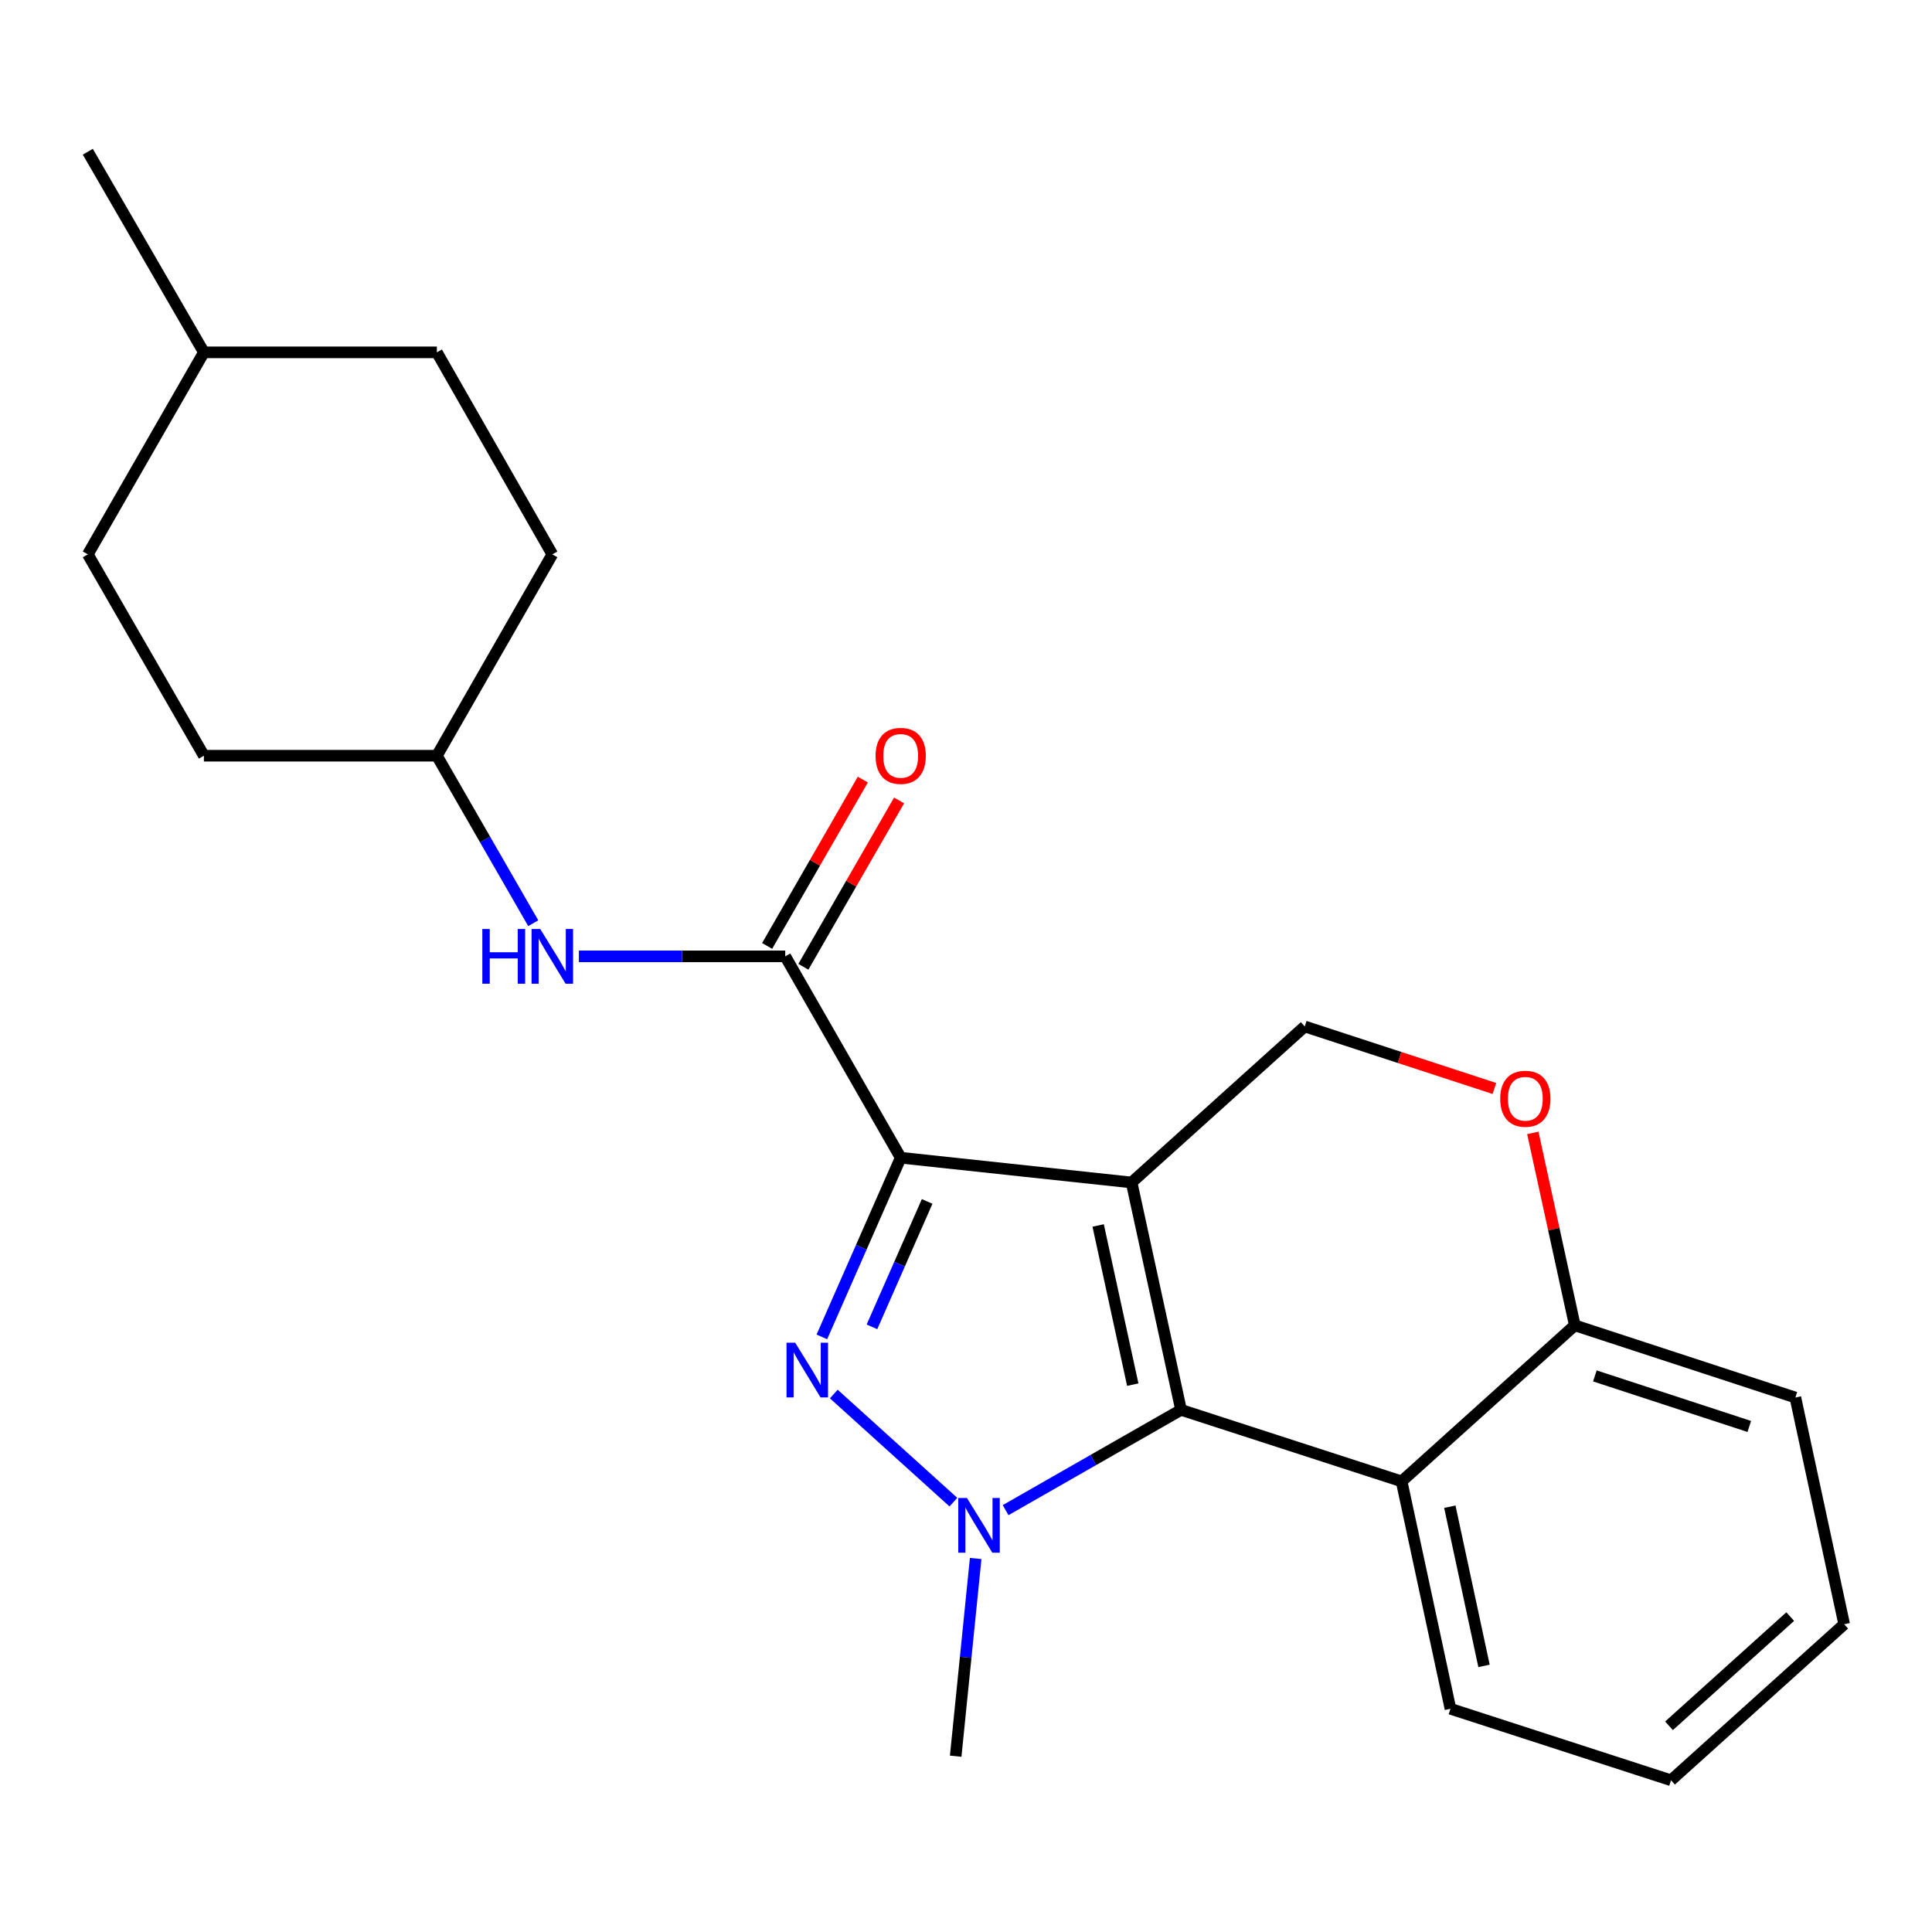 <?xml version='1.0' encoding='iso-8859-1'?>
<svg version='1.1' baseProfile='full'
              xmlns='http://www.w3.org/2000/svg'
                      xmlns:rdkit='http://www.rdkit.org/xml'
                      xmlns:xlink='http://www.w3.org/1999/xlink'
                  xml:space='preserve'
width='1000px' height='1000px' viewBox='0 0 1000 1000'>
<!-- END OF HEADER -->
<rect style='opacity:1.0;fill:#FFFFFF;stroke:none' width='1000' height='1000' x='0' y='0'> </rect>
<path class='bond-0' d='M 585.717,612.052 L 466.197,599.233' style='fill:none;fill-rule:evenodd;stroke:#000000;stroke-width:6px;stroke-linecap:butt;stroke-linejoin:miter;stroke-opacity:1' />
<path class='bond-2' d='M 585.717,612.052 L 611.306,729.744' style='fill:none;fill-rule:evenodd;stroke:#000000;stroke-width:6px;stroke-linecap:butt;stroke-linejoin:miter;stroke-opacity:1' />
<path class='bond-2' d='M 568.404,634.305 L 586.317,716.689' style='fill:none;fill-rule:evenodd;stroke:#000000;stroke-width:6px;stroke-linecap:butt;stroke-linejoin:miter;stroke-opacity:1' />
<path class='bond-6' d='M 585.717,612.052 L 675.329,531.29' style='fill:none;fill-rule:evenodd;stroke:#000000;stroke-width:6px;stroke-linecap:butt;stroke-linejoin:miter;stroke-opacity:1' />
<path class='bond-1' d='M 466.197,599.233 L 445.795,645.602' style='fill:none;fill-rule:evenodd;stroke:#000000;stroke-width:6px;stroke-linecap:butt;stroke-linejoin:miter;stroke-opacity:1' />
<path class='bond-1' d='M 445.795,645.602 L 425.394,691.971' style='fill:none;fill-rule:evenodd;stroke:#0000FF;stroke-width:6px;stroke-linecap:butt;stroke-linejoin:miter;stroke-opacity:1' />
<path class='bond-1' d='M 479.889,621.861 L 465.608,654.319' style='fill:none;fill-rule:evenodd;stroke:#000000;stroke-width:6px;stroke-linecap:butt;stroke-linejoin:miter;stroke-opacity:1' />
<path class='bond-1' d='M 465.608,654.319 L 451.327,686.777' style='fill:none;fill-rule:evenodd;stroke:#0000FF;stroke-width:6px;stroke-linecap:butt;stroke-linejoin:miter;stroke-opacity:1' />
<path class='bond-4' d='M 466.197,599.233 L 406.443,495.009' style='fill:none;fill-rule:evenodd;stroke:#000000;stroke-width:6px;stroke-linecap:butt;stroke-linejoin:miter;stroke-opacity:1' />
<path class='bond-23' d='M 431.579,721.551 L 493.473,777.509' style='fill:none;fill-rule:evenodd;stroke:#0000FF;stroke-width:6px;stroke-linecap:butt;stroke-linejoin:miter;stroke-opacity:1' />
<path class='bond-3' d='M 611.306,729.744 L 565.902,755.697' style='fill:none;fill-rule:evenodd;stroke:#000000;stroke-width:6px;stroke-linecap:butt;stroke-linejoin:miter;stroke-opacity:1' />
<path class='bond-3' d='M 565.902,755.697 L 520.497,781.65' style='fill:none;fill-rule:evenodd;stroke:#0000FF;stroke-width:6px;stroke-linecap:butt;stroke-linejoin:miter;stroke-opacity:1' />
<path class='bond-5' d='M 611.306,729.744 L 725.475,766.758' style='fill:none;fill-rule:evenodd;stroke:#000000;stroke-width:6px;stroke-linecap:butt;stroke-linejoin:miter;stroke-opacity:1' />
<path class='bond-11' d='M 505.01,806.672 L 499.836,857.839' style='fill:none;fill-rule:evenodd;stroke:#0000FF;stroke-width:6px;stroke-linecap:butt;stroke-linejoin:miter;stroke-opacity:1' />
<path class='bond-11' d='M 499.836,857.839 L 494.661,909.006' style='fill:none;fill-rule:evenodd;stroke:#000000;stroke-width:6px;stroke-linecap:butt;stroke-linejoin:miter;stroke-opacity:1' />
<path class='bond-8' d='M 406.443,495.009 L 353.037,495.009' style='fill:none;fill-rule:evenodd;stroke:#000000;stroke-width:6px;stroke-linecap:butt;stroke-linejoin:miter;stroke-opacity:1' />
<path class='bond-8' d='M 353.037,495.009 L 299.631,495.009' style='fill:none;fill-rule:evenodd;stroke:#0000FF;stroke-width:6px;stroke-linecap:butt;stroke-linejoin:miter;stroke-opacity:1' />
<path class='bond-10' d='M 415.824,500.407 L 440.593,457.359' style='fill:none;fill-rule:evenodd;stroke:#000000;stroke-width:6px;stroke-linecap:butt;stroke-linejoin:miter;stroke-opacity:1' />
<path class='bond-10' d='M 440.593,457.359 L 465.361,414.312' style='fill:none;fill-rule:evenodd;stroke:#FF0000;stroke-width:6px;stroke-linecap:butt;stroke-linejoin:miter;stroke-opacity:1' />
<path class='bond-10' d='M 397.062,489.612 L 421.831,446.564' style='fill:none;fill-rule:evenodd;stroke:#000000;stroke-width:6px;stroke-linecap:butt;stroke-linejoin:miter;stroke-opacity:1' />
<path class='bond-10' d='M 421.831,446.564 L 446.6,403.517' style='fill:none;fill-rule:evenodd;stroke:#FF0000;stroke-width:6px;stroke-linecap:butt;stroke-linejoin:miter;stroke-opacity:1' />
<path class='bond-13' d='M 725.475,766.758 L 750.752,884.462' style='fill:none;fill-rule:evenodd;stroke:#000000;stroke-width:6px;stroke-linecap:butt;stroke-linejoin:miter;stroke-opacity:1' />
<path class='bond-13' d='M 750.43,779.869 L 768.124,862.261' style='fill:none;fill-rule:evenodd;stroke:#000000;stroke-width:6px;stroke-linecap:butt;stroke-linejoin:miter;stroke-opacity:1' />
<path class='bond-24' d='M 725.475,766.758 L 815.112,685.996' style='fill:none;fill-rule:evenodd;stroke:#000000;stroke-width:6px;stroke-linecap:butt;stroke-linejoin:miter;stroke-opacity:1' />
<path class='bond-7' d='M 675.329,531.29 L 724.418,547.343' style='fill:none;fill-rule:evenodd;stroke:#000000;stroke-width:6px;stroke-linecap:butt;stroke-linejoin:miter;stroke-opacity:1' />
<path class='bond-7' d='M 724.418,547.343 L 773.507,563.395' style='fill:none;fill-rule:evenodd;stroke:#FF0000;stroke-width:6px;stroke-linecap:butt;stroke-linejoin:miter;stroke-opacity:1' />
<path class='bond-9' d='M 793.385,586.392 L 804.248,636.194' style='fill:none;fill-rule:evenodd;stroke:#FF0000;stroke-width:6px;stroke-linecap:butt;stroke-linejoin:miter;stroke-opacity:1' />
<path class='bond-9' d='M 804.248,636.194 L 815.112,685.996' style='fill:none;fill-rule:evenodd;stroke:#000000;stroke-width:6px;stroke-linecap:butt;stroke-linejoin:miter;stroke-opacity:1' />
<path class='bond-12' d='M 276.006,477.854 L 251.065,434.506' style='fill:none;fill-rule:evenodd;stroke:#0000FF;stroke-width:6px;stroke-linecap:butt;stroke-linejoin:miter;stroke-opacity:1' />
<path class='bond-12' d='M 251.065,434.506 L 226.123,391.159' style='fill:none;fill-rule:evenodd;stroke:#000000;stroke-width:6px;stroke-linecap:butt;stroke-linejoin:miter;stroke-opacity:1' />
<path class='bond-19' d='M 815.112,685.996 L 929.28,723.358' style='fill:none;fill-rule:evenodd;stroke:#000000;stroke-width:6px;stroke-linecap:butt;stroke-linejoin:miter;stroke-opacity:1' />
<path class='bond-19' d='M 825.505,712.172 L 905.423,738.326' style='fill:none;fill-rule:evenodd;stroke:#000000;stroke-width:6px;stroke-linecap:butt;stroke-linejoin:miter;stroke-opacity:1' />
<path class='bond-14' d='M 226.123,391.159 L 105.533,391.159' style='fill:none;fill-rule:evenodd;stroke:#000000;stroke-width:6px;stroke-linecap:butt;stroke-linejoin:miter;stroke-opacity:1' />
<path class='bond-15' d='M 226.123,391.159 L 285.877,286.935' style='fill:none;fill-rule:evenodd;stroke:#000000;stroke-width:6px;stroke-linecap:butt;stroke-linejoin:miter;stroke-opacity:1' />
<path class='bond-21' d='M 750.752,884.462 L 864.921,921.464' style='fill:none;fill-rule:evenodd;stroke:#000000;stroke-width:6px;stroke-linecap:butt;stroke-linejoin:miter;stroke-opacity:1' />
<path class='bond-16' d='M 105.533,391.159 L 45.455,286.935' style='fill:none;fill-rule:evenodd;stroke:#000000;stroke-width:6px;stroke-linecap:butt;stroke-linejoin:miter;stroke-opacity:1' />
<path class='bond-17' d='M 285.877,286.935 L 226.123,182.375' style='fill:none;fill-rule:evenodd;stroke:#000000;stroke-width:6px;stroke-linecap:butt;stroke-linejoin:miter;stroke-opacity:1' />
<path class='bond-26' d='M 45.455,286.935 L 105.533,182.375' style='fill:none;fill-rule:evenodd;stroke:#000000;stroke-width:6px;stroke-linecap:butt;stroke-linejoin:miter;stroke-opacity:1' />
<path class='bond-18' d='M 226.123,182.375 L 105.533,182.375' style='fill:none;fill-rule:evenodd;stroke:#000000;stroke-width:6px;stroke-linecap:butt;stroke-linejoin:miter;stroke-opacity:1' />
<path class='bond-20' d='M 105.533,182.375 L 45.455,78.536' style='fill:none;fill-rule:evenodd;stroke:#000000;stroke-width:6px;stroke-linecap:butt;stroke-linejoin:miter;stroke-opacity:1' />
<path class='bond-22' d='M 929.28,723.358 L 954.545,840.714' style='fill:none;fill-rule:evenodd;stroke:#000000;stroke-width:6px;stroke-linecap:butt;stroke-linejoin:miter;stroke-opacity:1' />
<path class='bond-25' d='M 864.921,921.464 L 954.545,840.714' style='fill:none;fill-rule:evenodd;stroke:#000000;stroke-width:6px;stroke-linecap:butt;stroke-linejoin:miter;stroke-opacity:1' />
<path class='bond-25' d='M 863.876,893.27 L 926.613,836.745' style='fill:none;fill-rule:evenodd;stroke:#000000;stroke-width:6px;stroke-linecap:butt;stroke-linejoin:miter;stroke-opacity:1' />
<path  class='atom-2' d='M 411.583 694.973
L 420.863 709.973
Q 421.783 711.453, 423.263 714.133
Q 424.743 716.813, 424.823 716.973
L 424.823 694.973
L 428.583 694.973
L 428.583 723.293
L 424.703 723.293
L 414.743 706.893
Q 413.583 704.973, 412.343 702.773
Q 411.143 700.573, 410.783 699.893
L 410.783 723.293
L 407.103 723.293
L 407.103 694.973
L 411.583 694.973
' fill='#0000FF'/>
<path  class='atom-4' d='M 500.486 775.35
L 509.766 790.35
Q 510.686 791.83, 512.166 794.51
Q 513.646 797.19, 513.726 797.35
L 513.726 775.35
L 517.486 775.35
L 517.486 803.67
L 513.606 803.67
L 503.646 787.27
Q 502.486 785.35, 501.246 783.15
Q 500.046 780.95, 499.686 780.27
L 499.686 803.67
L 496.006 803.67
L 496.006 775.35
L 500.486 775.35
' fill='#0000FF'/>
<path  class='atom-8' d='M 776.51 568.709
Q 776.51 561.909, 779.87 558.109
Q 783.23 554.309, 789.51 554.309
Q 795.79 554.309, 799.15 558.109
Q 802.51 561.909, 802.51 568.709
Q 802.51 575.589, 799.11 579.509
Q 795.71 583.389, 789.51 583.389
Q 783.27 583.389, 779.87 579.509
Q 776.51 575.629, 776.51 568.709
M 789.51 580.189
Q 793.83 580.189, 796.15 577.309
Q 798.51 574.389, 798.51 568.709
Q 798.51 563.149, 796.15 560.349
Q 793.83 557.509, 789.51 557.509
Q 785.19 557.509, 782.83 560.309
Q 780.51 563.109, 780.51 568.709
Q 780.51 574.429, 782.83 577.309
Q 785.19 580.189, 789.51 580.189
' fill='#FF0000'/>
<path  class='atom-9' d='M 249.657 480.849
L 253.497 480.849
L 253.497 492.889
L 267.977 492.889
L 267.977 480.849
L 271.817 480.849
L 271.817 509.169
L 267.977 509.169
L 267.977 496.089
L 253.497 496.089
L 253.497 509.169
L 249.657 509.169
L 249.657 480.849
' fill='#0000FF'/>
<path  class='atom-9' d='M 279.617 480.849
L 288.897 495.849
Q 289.817 497.329, 291.297 500.009
Q 292.777 502.689, 292.857 502.849
L 292.857 480.849
L 296.617 480.849
L 296.617 509.169
L 292.737 509.169
L 282.777 492.769
Q 281.617 490.849, 280.377 488.649
Q 279.177 486.449, 278.817 485.769
L 278.817 509.169
L 275.137 509.169
L 275.137 480.849
L 279.617 480.849
' fill='#0000FF'/>
<path  class='atom-11' d='M 453.197 391.239
Q 453.197 384.439, 456.557 380.639
Q 459.917 376.839, 466.197 376.839
Q 472.477 376.839, 475.837 380.639
Q 479.197 384.439, 479.197 391.239
Q 479.197 398.119, 475.797 402.039
Q 472.397 405.919, 466.197 405.919
Q 459.957 405.919, 456.557 402.039
Q 453.197 398.159, 453.197 391.239
M 466.197 402.719
Q 470.517 402.719, 472.837 399.839
Q 475.197 396.919, 475.197 391.239
Q 475.197 385.679, 472.837 382.879
Q 470.517 380.039, 466.197 380.039
Q 461.877 380.039, 459.517 382.839
Q 457.197 385.639, 457.197 391.239
Q 457.197 396.959, 459.517 399.839
Q 461.877 402.719, 466.197 402.719
' fill='#FF0000'/>
</svg>
